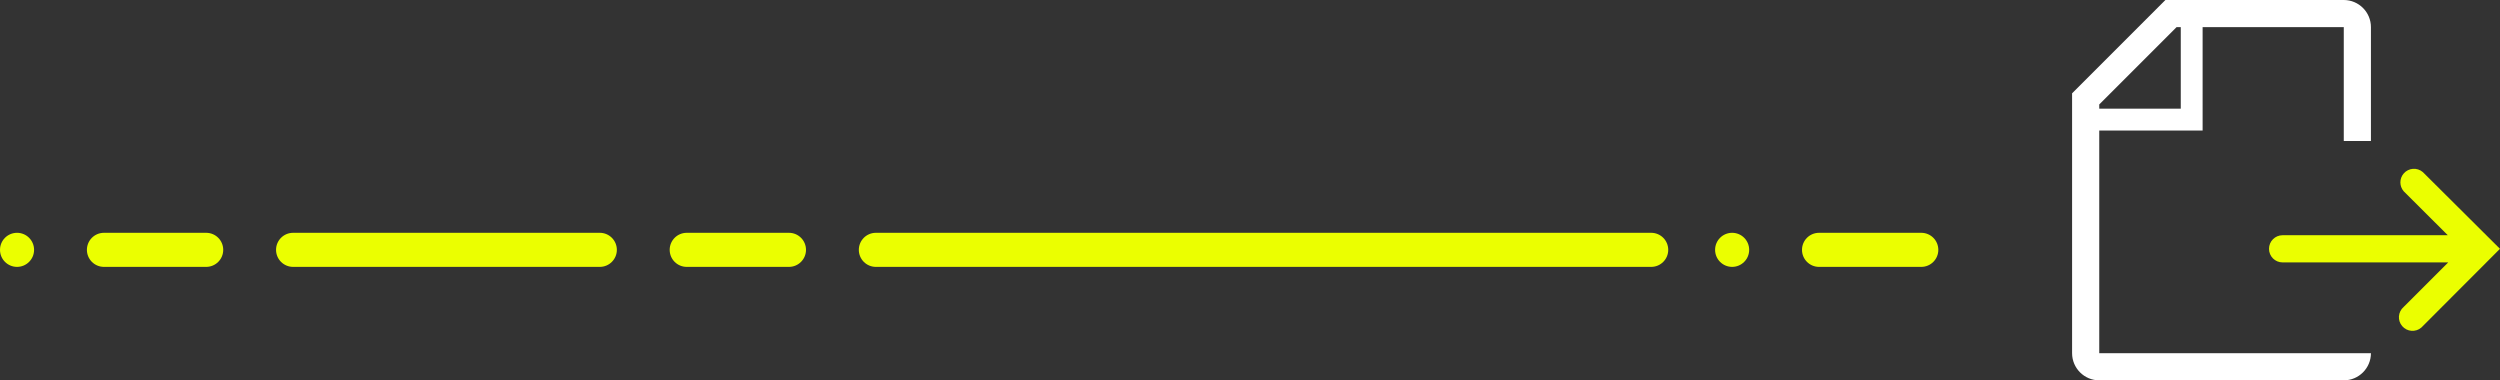 <?xml version="1.0" encoding="UTF-8"?>
<svg id="fedfbc7c-0e99-4b02-89b7-a5859b4d9cb3" xmlns="http://www.w3.org/2000/svg" viewBox="0 0 733.56 111.61">
  <rect x="0" y="0" width="733.56" height="111.61" fill="#333333" stroke="none"/>
  <defs>
    <style>
      .cls-1 {
        fill: #ebff00;
      }

      .cls-1, .cls-2 {
        stroke-width: 0px;
      }

      .cls-2 {
        fill: #fff;
      }
    </style>
  </defs>
  <g id="f357fa74-e51b-4a0a-81c3-d8678a8e3142">
    <path id="bbefb4d6-4bed-4687-b4af-12334ff41c7d" class="cls-1" d="M86,68.31h90c2.76,0,5,2.24,5,5h0c0,2.76-2.24,5-5,5h-90c-2.76,0-5-2.24-5-5h0c0-2.76,2.24-5,5-5Z"/>
    <path id="f5ac207f-4617-489c-b6b7-0248141992c8" class="cls-1" d="M257,68.31h227.5c2.76,0,5,2.24,5,5h0c0,2.76-2.24,5-5,5h-227.5c-2.76,0-5-2.24-5-5h0c0-2.76,2.24-5,5-5Z"/>
    <path id="e4e1eb8f-ddee-4cd4-b0f4-e5dfc6119efa" class="cls-1" d="M30.5,68.31h30c2.76,0,5,2.24,5,5h0c0,2.76-2.24,5-5,5h-30c-2.76,0-5-2.24-5-5h0c0-2.76,2.24-5,5-5Z"/>
    <path id="e04f96ae-8937-4021-865d-f6e5d99ab858" class="cls-1" d="M5,68.31h0c2.76,0,5,2.24,5,5h0c0,2.76-2.24,5-5,5h0c-2.76,0-5-2.24-5-5h0c0-2.76,2.24-5,5-5Z"/>
    <path id="abb9c4d9-d30b-47a6-9bb8-da9f9745d7a2" class="cls-1" d="M201.5,68.31h30c2.76,0,5,2.24,5,5h0c0,2.76-2.24,5-5,5h-30c-2.76,0-5-2.24-5-5h0c0-2.76,2.24-5,5-5Z"/>
  </g>
  <path id="e4e1eb8f-ddee-4cd4-b0f4-e5dfc6119efa-2" data-name="e4e1eb8f-ddee-4cd4-b0f4-e5dfc6119efa" class="cls-1" d="M533.75,68.31h30c2.76,0,5,2.24,5,5h0c0,2.76-2.24,5-5,5h-30c-2.76,0-5-2.24-5-5h0c0-2.76,2.24-5,5-5Z"/>
  <path id="e04f96ae-8937-4021-865d-f6e5d99ab858-2" data-name="e04f96ae-8937-4021-865d-f6e5d99ab858" class="cls-1" d="M508.25,68.31h0c2.76,0,5,2.24,5,5h0c0,2.76-2.24,5-5,5h0c-2.76,0-5-2.24-5-5h0c0-2.76,2.24-5,5-5Z"/>
  <path class="cls-2" d="M615.97,38.31h30.33V7.97h41.42v33.4h7.97V7.97c0-4.4-3.57-7.97-7.97-7.97h-52.34l-27.38,27.38v76.25c0,4.4,3.57,7.97,7.97,7.97h71.75c4.4,0,7.97-3.57,7.97-7.97h-79.72V38.31ZM615.97,30.65l22.68-22.68h1.24v23.92h-23.92v-1.24Z"/>
  <path class="cls-1" d="M710.91,50.49c-1.67-1.43-4.19-1.24-5.62.43-1.28,1.49-1.28,3.69,0,5.19l12.95,12.91h-48.47c-2.2,0-3.99,1.78-3.99,3.99s1.78,3.99,3.99,3.99h48.59l-13.07,13.07c-1.67,1.43-1.87,3.95-.43,5.62,1.43,1.67,3.95,1.87,5.62.43.16-.13.3-.28.43-.43l22.64-22.68-22.64-22.52Z"/>
</svg>
